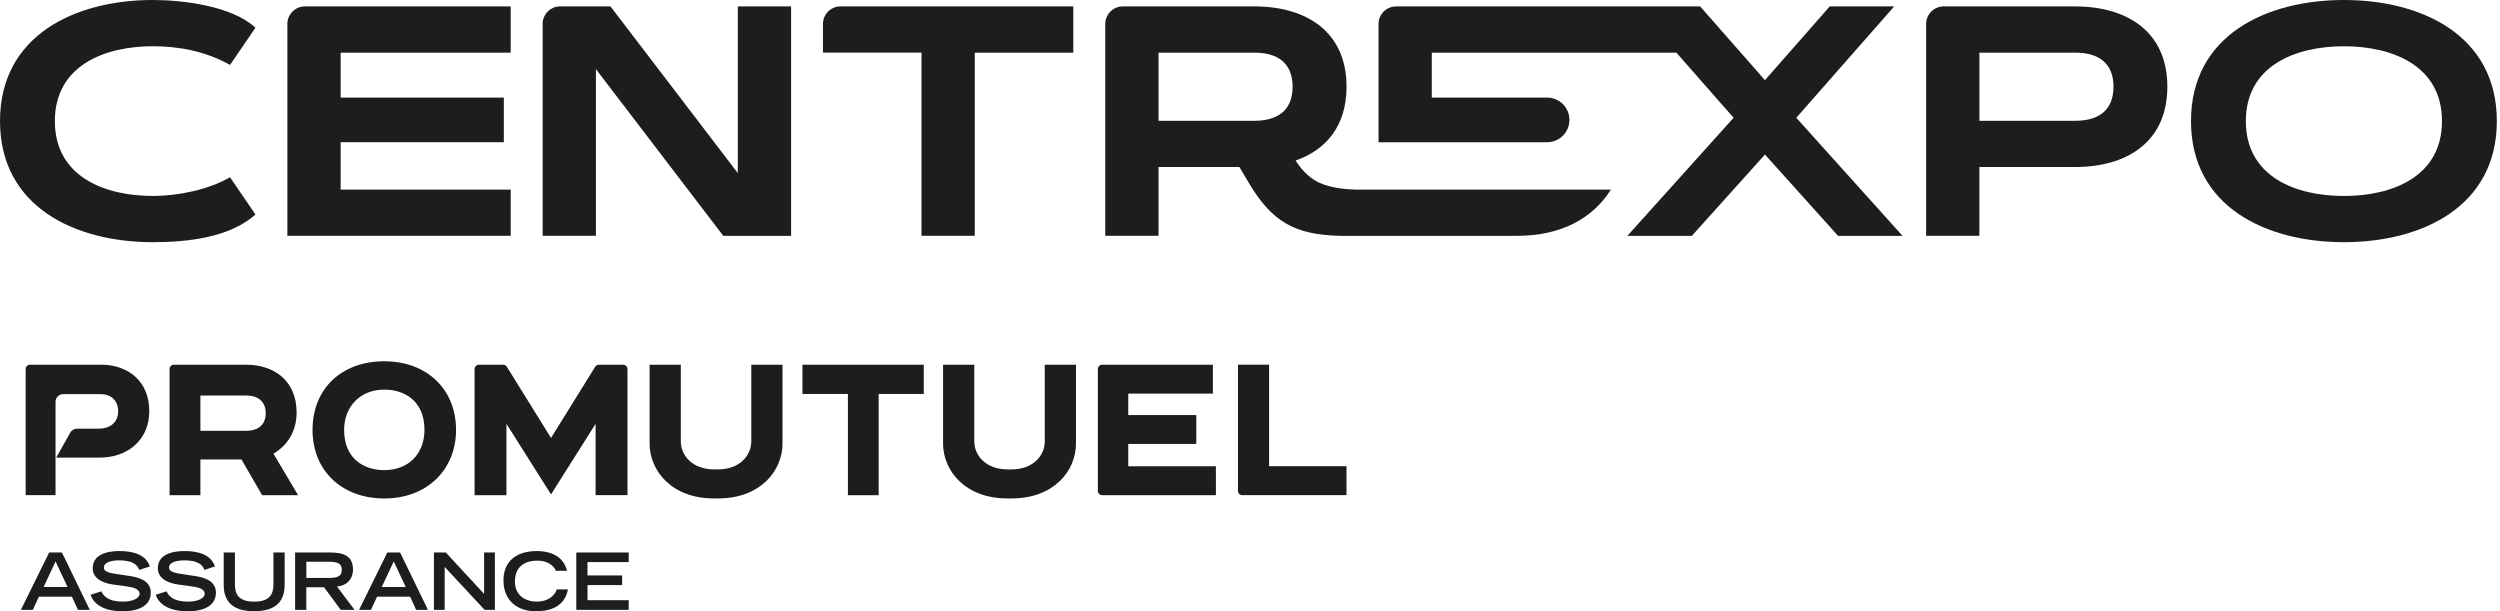 <?xml version="1.0" encoding="UTF-8"?>
<svg width="736px" height="180px" viewBox="0 0 736 180" version="1.1" xmlns="http://www.w3.org/2000/svg" xmlns:xlink="http://www.w3.org/1999/xlink">
    <title>Centrexpo Promutuel-Noir</title>
    <g id="Page-1" stroke="none" stroke-width="1" fill="none" fill-rule="evenodd">
        <g id="Centrexpo-Promutuel-Noir" fill="#1D1D1B" fill-rule="nonzero">
            <g id="Group">
                <path d="M398.91,55.81 C396.45,55.75 391.93,55.4 388.41,53.8 C388.21,53.7 388,53.62 387.81,53.51 C387.75,53.48 387.69,53.44 387.63,53.41 C385.15,52.01 383.25,50.07 381.42,47.26 C390.35,44.15 396.42,37.13 396.42,25.52 C396.42,9.18 384.41,1.88 369.29,1.88 L330.56,1.88 C327.72,1.88 325.39,4.21 325.39,7.05 L325.39,69.42 L341.07,69.42 L341.07,49.17 L364.88,49.17 L367.41,53.44 C374.4,65.32 381.07,69.1 394.52,69.43 L446.68,69.43 C459.24,69.43 468.77,64.54 474.26,55.82 L398.91,55.82 L398.91,55.82 L398.91,55.81 Z M369.28,35.56 L341.07,35.56 L341.07,15.5 L369.28,15.5 C375.97,15.5 380.54,18.42 380.54,25.53 C380.54,32.64 375.97,35.56 369.28,35.56 Z" id="Shape"></path>
                <path d="M610.95,1.88 L572.22,1.88 C569.38,1.88 567.05,4.21 567.05,7.05 L567.05,69.42 L582.73,69.42 L582.73,49.17 L610.94,49.17 C626.06,49.17 638.07,41.87 638.07,25.53 C638.07,9.19 626.06,1.89 610.94,1.89 L610.94,1.89 L610.95,1.88 Z M610.95,35.56 L582.74,35.56 L582.74,15.5 L610.95,15.5 C617.64,15.5 622.21,18.42 622.21,25.53 C622.21,32.64 617.64,35.56 610.95,35.56 Z" id="Shape"></path>
                <path d="M247.45,1.88 C244.62,1.88 242.3,4.19 242.28,7.02 L242.28,15.49 L271.29,15.49 L271.29,69.42 L286.97,69.42 L286.97,15.5 L315.98,15.5 L315.98,1.88 L247.44,1.88 L247.44,1.88 L247.45,1.88 Z" id="Path"></path>
                <path d="M100.29,55.81 L100.29,41.87 L148.33,41.87 L148.33,28.73 L100.29,28.73 L100.29,15.5 L150.35,15.5 L150.35,1.88 L89.77,1.88 C86.93,1.88 84.6,4.21 84.6,7.05 L84.6,69.42 L150.35,69.42 L150.35,55.81 C150.35,55.81 100.29,55.81 100.29,55.81 L100.29,55.81 Z" id="Path"></path>
                <path d="M45.02,13.61 C52.93,13.61 60.8,15.21 67.72,19.12 L75.21,8.15 C68.24,1.74 53.88,0 45.02,0 C22.09,0 0,10.41 0,35.65 C0,60.89 22.09,71.3 45.02,71.3 C54.86,71.3 67.53,70.03 75.21,63.15 L67.72,52.18 C61.32,55.9 52.27,57.69 45.02,57.69 C30.84,57.69 16.15,52.04 16.15,35.65 C16.15,19.26 30.84,13.61 45.02,13.61 Z" id="Path"></path>
                <path d="M455.47,41.87 C459.1,41.87 462.04,38.93 462.04,35.3 C462.04,31.67 459.1,28.73 455.47,28.73 L421.52,28.73 L421.52,15.5 L493.52,15.5 L510.37,34.67 L479.1,69.43 L498.08,69.43 L519.6,45.5 L541.12,69.43 L560.1,69.43 L528.83,34.67 L557.65,1.89 L538.67,1.89 L519.6,23.6 L500.53,1.89 L411.01,1.89 C408.17,1.89 405.84,4.22 405.84,7.06 L405.84,41.88 L455.47,41.88 L455.47,41.88 L455.47,41.87 Z" id="Path"></path>
                <path d="M217.21,1.88 L217.21,50.96 L179.72,1.88 L164.87,1.88 C162.21,1.88 160.03,3.93 159.76,6.52 L159.76,69.42 L175.44,69.42 L175.44,20.35 L212.93,69.43 L232.9,69.43 L232.9,1.88 L217.21,1.88 Z" id="Path"></path>
                <path d="M690.05,0 C667.16,0 645.03,10.41 645.03,35.65 C645.03,60.89 667.17,71.3 690.05,71.3 C712.93,71.3 735.07,60.89 735.07,35.65 C735.07,10.41 712.94,0 690.05,0 Z M690.05,57.7 C675.87,57.7 661.18,52.05 661.18,35.66 C661.18,19.27 675.87,13.62 690.05,13.62 C704.23,13.62 718.92,19.27 718.92,35.66 C718.92,52.05 704.23,57.7 690.05,57.7 Z" id="Shape"></path>
            </g>
            <g id="Group" transform="translate(6.15, 106.36)">
                <path d="M8.32,56.29 L12.08,56.29 L20.28,73.18 L16.79,73.18 L15.03,69.3 L5.3,69.3 L3.51,73.18 L-8.8817842e-15,73.18 L8.32,56.29 L8.32,56.29 Z M13.74,66.46 L10.21,58.93 L6.68,66.46 L13.74,66.46 Z" id="Shape"></path>
                <g transform="translate(1.4, 0)">
                    <path d="M33.43,61.42 C32.9,59.91 31.52,58.61 27.51,58.61 C25.28,58.61 23.03,59.17 23.03,60.73 C23.03,61.45 23.45,62.21 26.82,62.64 L30.82,63.24 C34.61,63.82 36.84,65.28 36.84,68.12 C36.84,72.11 33.03,73.6 28.52,73.6 C21.27,73.6 19.51,70.02 19.11,68.74 L22.29,67.74 C22.89,68.97 24.15,70.76 28.61,70.76 C31.3,70.76 33.54,69.88 33.54,68.41 C33.54,67.32 32.28,66.6 29.87,66.3 L25.83,65.74 C21.93,65.21 19.74,63.51 19.74,60.93 C19.74,55.87 26.31,55.87 27.62,55.87 C34.89,55.87 36.15,59.24 36.56,60.4 L33.45,61.42 L33.43,61.42 L33.43,61.42 Z" id="Path"></path>
                    <path d="M52.62,61.42 C52.09,59.91 50.72,58.61 46.7,58.61 C44.47,58.61 42.22,59.17 42.22,60.73 C42.22,61.45 42.64,62.21 46.01,62.64 L50,63.24 C53.79,63.82 56.02,65.28 56.02,68.12 C56.02,72.11 52.21,73.6 47.7,73.6 C40.45,73.6 38.69,70.02 38.29,68.74 L41.47,67.74 C42.08,68.97 43.33,70.76 47.79,70.76 C50.48,70.76 52.71,69.88 52.71,68.41 C52.71,67.32 51.46,66.6 49.04,66.3 L45,65.74 C41.1,65.21 38.91,63.51 38.91,60.93 C38.91,55.87 45.48,55.87 46.78,55.87 C54.05,55.87 55.31,59.24 55.72,60.4 L52.61,61.42 L52.61,61.42 L52.62,61.42 Z" id="Path"></path>
                    <path d="M76.24,65.93 C76.24,71.37 72.78,73.59 67.27,73.59 C61.76,73.59 58.31,71.36 58.31,65.93 L58.31,56.29 L61.61,56.29 L61.61,65.69 C61.61,68.48 62.61,70.76 67.28,70.76 C71.95,70.76 72.95,68.48 72.95,65.69 L72.95,56.29 L76.25,56.29 L76.25,65.93 L76.24,65.93 L76.24,65.93 Z" id="Path"></path>
                    <path d="M79.34,56.29 L89.49,56.29 C93.49,56.29 96.37,57.2 96.37,61.33 C96.37,64.44 94.14,66.17 91.65,66.3 L96.83,73.18 L92.76,73.18 L87.86,66.54 L82.63,66.54 L82.63,73.18 L79.33,73.18 L79.33,56.29 L79.34,56.29 L79.34,56.29 Z M89,63.79 C91.69,63.79 93.07,63.39 93.07,61.39 C93.07,59.39 91.7,59.02 89,59.02 L82.64,59.02 L82.64,63.78 L89,63.78 L89,63.79 Z" id="Shape"></path>
                    <path d="M106.48,56.29 L110.24,56.29 L118.44,73.18 L114.96,73.18 L113.19,69.3 L103.46,69.3 L101.67,73.18 L98.16,73.18 C98.16,73.18 106.48,56.29 106.48,56.29 L106.48,56.29 Z M111.9,66.46 L108.37,58.93 L104.84,66.46 L111.9,66.46 Z" id="Shape"></path>
                    <polygon id="Path" points="120.2 56.29 123.69 56.29 134.97 68.49 134.97 56.29 138.14 56.29 138.14 73.18 135.11 73.18 123.36 60.54 123.36 73.18 120.2 73.18"></polygon>
                    <path d="M159.65,67.16 C159.32,69.04 157.98,73.6 150.22,73.6 C144.88,73.6 140.67,70.62 140.67,64.47 C140.67,59.55 143.76,55.87 150.47,55.87 C158.02,55.87 159.14,60.77 159.39,61.68 L156.09,61.68 C155.91,61.1 154.6,58.7 150.66,58.7 C145.99,58.7 144.04,61.32 144.04,64.83 C144.04,68.71 146.85,70.75 150.47,70.75 C154.33,70.75 156.02,68.45 156.35,67.15 L159.65,67.15 L159.65,67.16 Z" id="Path"></path>
                    <polygon id="Path" points="162.11 56.29 177.54 56.29 177.54 59.12 165.41 59.12 165.41 63.05 175.61 63.05 175.61 65.89 165.41 65.89 165.41 70.34 177.54 70.34 177.54 73.18 162.11 73.18"></polygon>
                    <path d="M213.62,23.59 C213.62,27.69 210.26,31.83 203.82,31.83 L202.69,31.83 C196.25,31.83 192.88,27.69 192.88,23.59 L192.88,1.02 L183.69,1.02 L183.69,24.2 C183.69,32.23 190.19,40.38 202.63,40.38 L203.88,40.38 C216.31,40.38 222.82,32.24 222.82,24.2 L222.82,1.02 L213.63,1.02 L213.63,23.59 L213.63,23.59 L213.62,23.59 Z" id="Path"></path>
                    <polygon id="Path" points="228.69 9.62 242.07 9.62 242.07 39.43 251.13 39.43 251.13 9.62 264.41 9.62 264.41 1.01 228.69 1.01"></polygon>
                    <path d="M105.58,-2.84217094e-14 C92.95,-2.84217094e-14 84.46,8.12 84.46,20.2 C84.46,32.28 93.15,40.39 105.58,40.39 C118.01,40.39 126.71,32.08 126.71,20.2 C126.71,8.32 118.21,-2.84217094e-14 105.58,-2.84217094e-14 M105.58,32.05 C99.87,32.05 93.76,28.93 93.76,20.2 C93.76,13.22 98.62,8.34 105.58,8.34 C111.3,8.34 117.41,11.46 117.41,20.2 C117.41,27.29 112.66,32.05 105.58,32.05" id="Shape"></path>
                    <path d="M300.03,23.59 C300.03,27.69 296.66,31.83 290.22,31.83 L289.09,31.83 C282.65,31.83 279.28,27.69 279.28,23.59 L279.28,1.01 L270.09,1.01 L270.09,24.2 C270.09,32.23 276.6,40.38 289.03,40.38 L290.28,40.38 C302.71,40.38 309.22,32.24 309.22,24.2 L309.22,1.01 L300.03,1.01 L300.03,23.59 Z" id="Path"></path>
                    <path d="M154.66,39.21 L167.79,18.42 L167.79,39.4 L177.18,39.4 L177.18,2.29 C177.18,1.59 176.62,1.02 175.91,1.02 L168.74,1.02 C168.34,1.02 167.98,1.21 167.76,1.5 C167.76,1.51 167.73,1.53 167.73,1.54 C167.69,1.6 167.65,1.65 167.6,1.74 L154.67,22.57 L141.74,1.74 C141.68,1.65 141.65,1.6 141.61,1.54 C141.61,1.53 141.58,1.51 141.58,1.5 C141.35,1.2 140.99,1.02 140.6,1.02 L133.43,1.02 C132.73,1.02 132.16,1.59 132.16,2.29 L132.16,39.43 L141.55,39.43 L141.55,18.42 L154.68,39.21 L154.66,39.21 Z" id="Path"></path>
                    <path d="M315.66,2.28 C315.66,1.58 316.23,1.01 316.93,1.01 L349.52,1.01 L349.52,9.51 L324.61,9.51 L324.61,15.83 L344.64,15.83 L344.64,24.33 L324.61,24.33 L324.61,30.9 L350.41,30.9 L350.41,39.42 L316.92,39.42 C316.22,39.42 315.66,38.87 315.66,38.17 L315.66,2.28" id="Path"></path>
                    <path d="M358.17,39.42 C357.47,39.42 356.91,38.87 356.91,38.16 L356.91,1 L366.07,1 L366.07,30.89 L388.86,30.89 L388.86,39.41 L358.17,39.41 L358.17,39.42 Z" id="Path"></path>
                    <path d="M11.13,9.67 C9.85,9.67 8.8,10.65 8.8,11.93 L8.8,39.4 L-1.15463195e-14,39.4 L-1.15463195e-14,2.27 C-1.15463195e-14,1.57 0.58,1.01 1.28,1.01 L22.27,1.01 C30.08,1.01 36.4,5.8 36.4,14.68 C36.4,23.56 29.53,28.35 21.98,28.35 L9.01,28.35 L13.11,21.05 C13.5,20.33 14.27,19.84 15.15,19.84 L21.48,19.84 C25.27,19.84 27.24,17.65 27.24,14.71 C27.24,11.48 24.97,9.68 22.3,9.68 L11.15,9.68" id="Path"></path>
                    <path d="M80.21,39.42 L69.62,39.42 L63.54,28.91 L51.45,28.91 L51.45,39.42 L42.37,39.42 L42.37,2.28 C42.37,1.58 42.94,1.01 43.65,1.01 L65,1.01 C72.82,1.01 79.77,5.46 79.77,15.11 C79.77,20.66 76.99,24.87 72.95,27.19 C72.95,27.19 80.21,39.42 80.21,39.42 Z M64.94,10.08 L51.45,10.08 L51.45,20.47 L64.94,20.47 C67.92,20.47 70.68,19.12 70.68,15.28 C70.68,11.89 68.44,10.08 64.94,10.08" id="Shape"></path>
                </g>
            </g>
        </g>
    </g>
</svg>